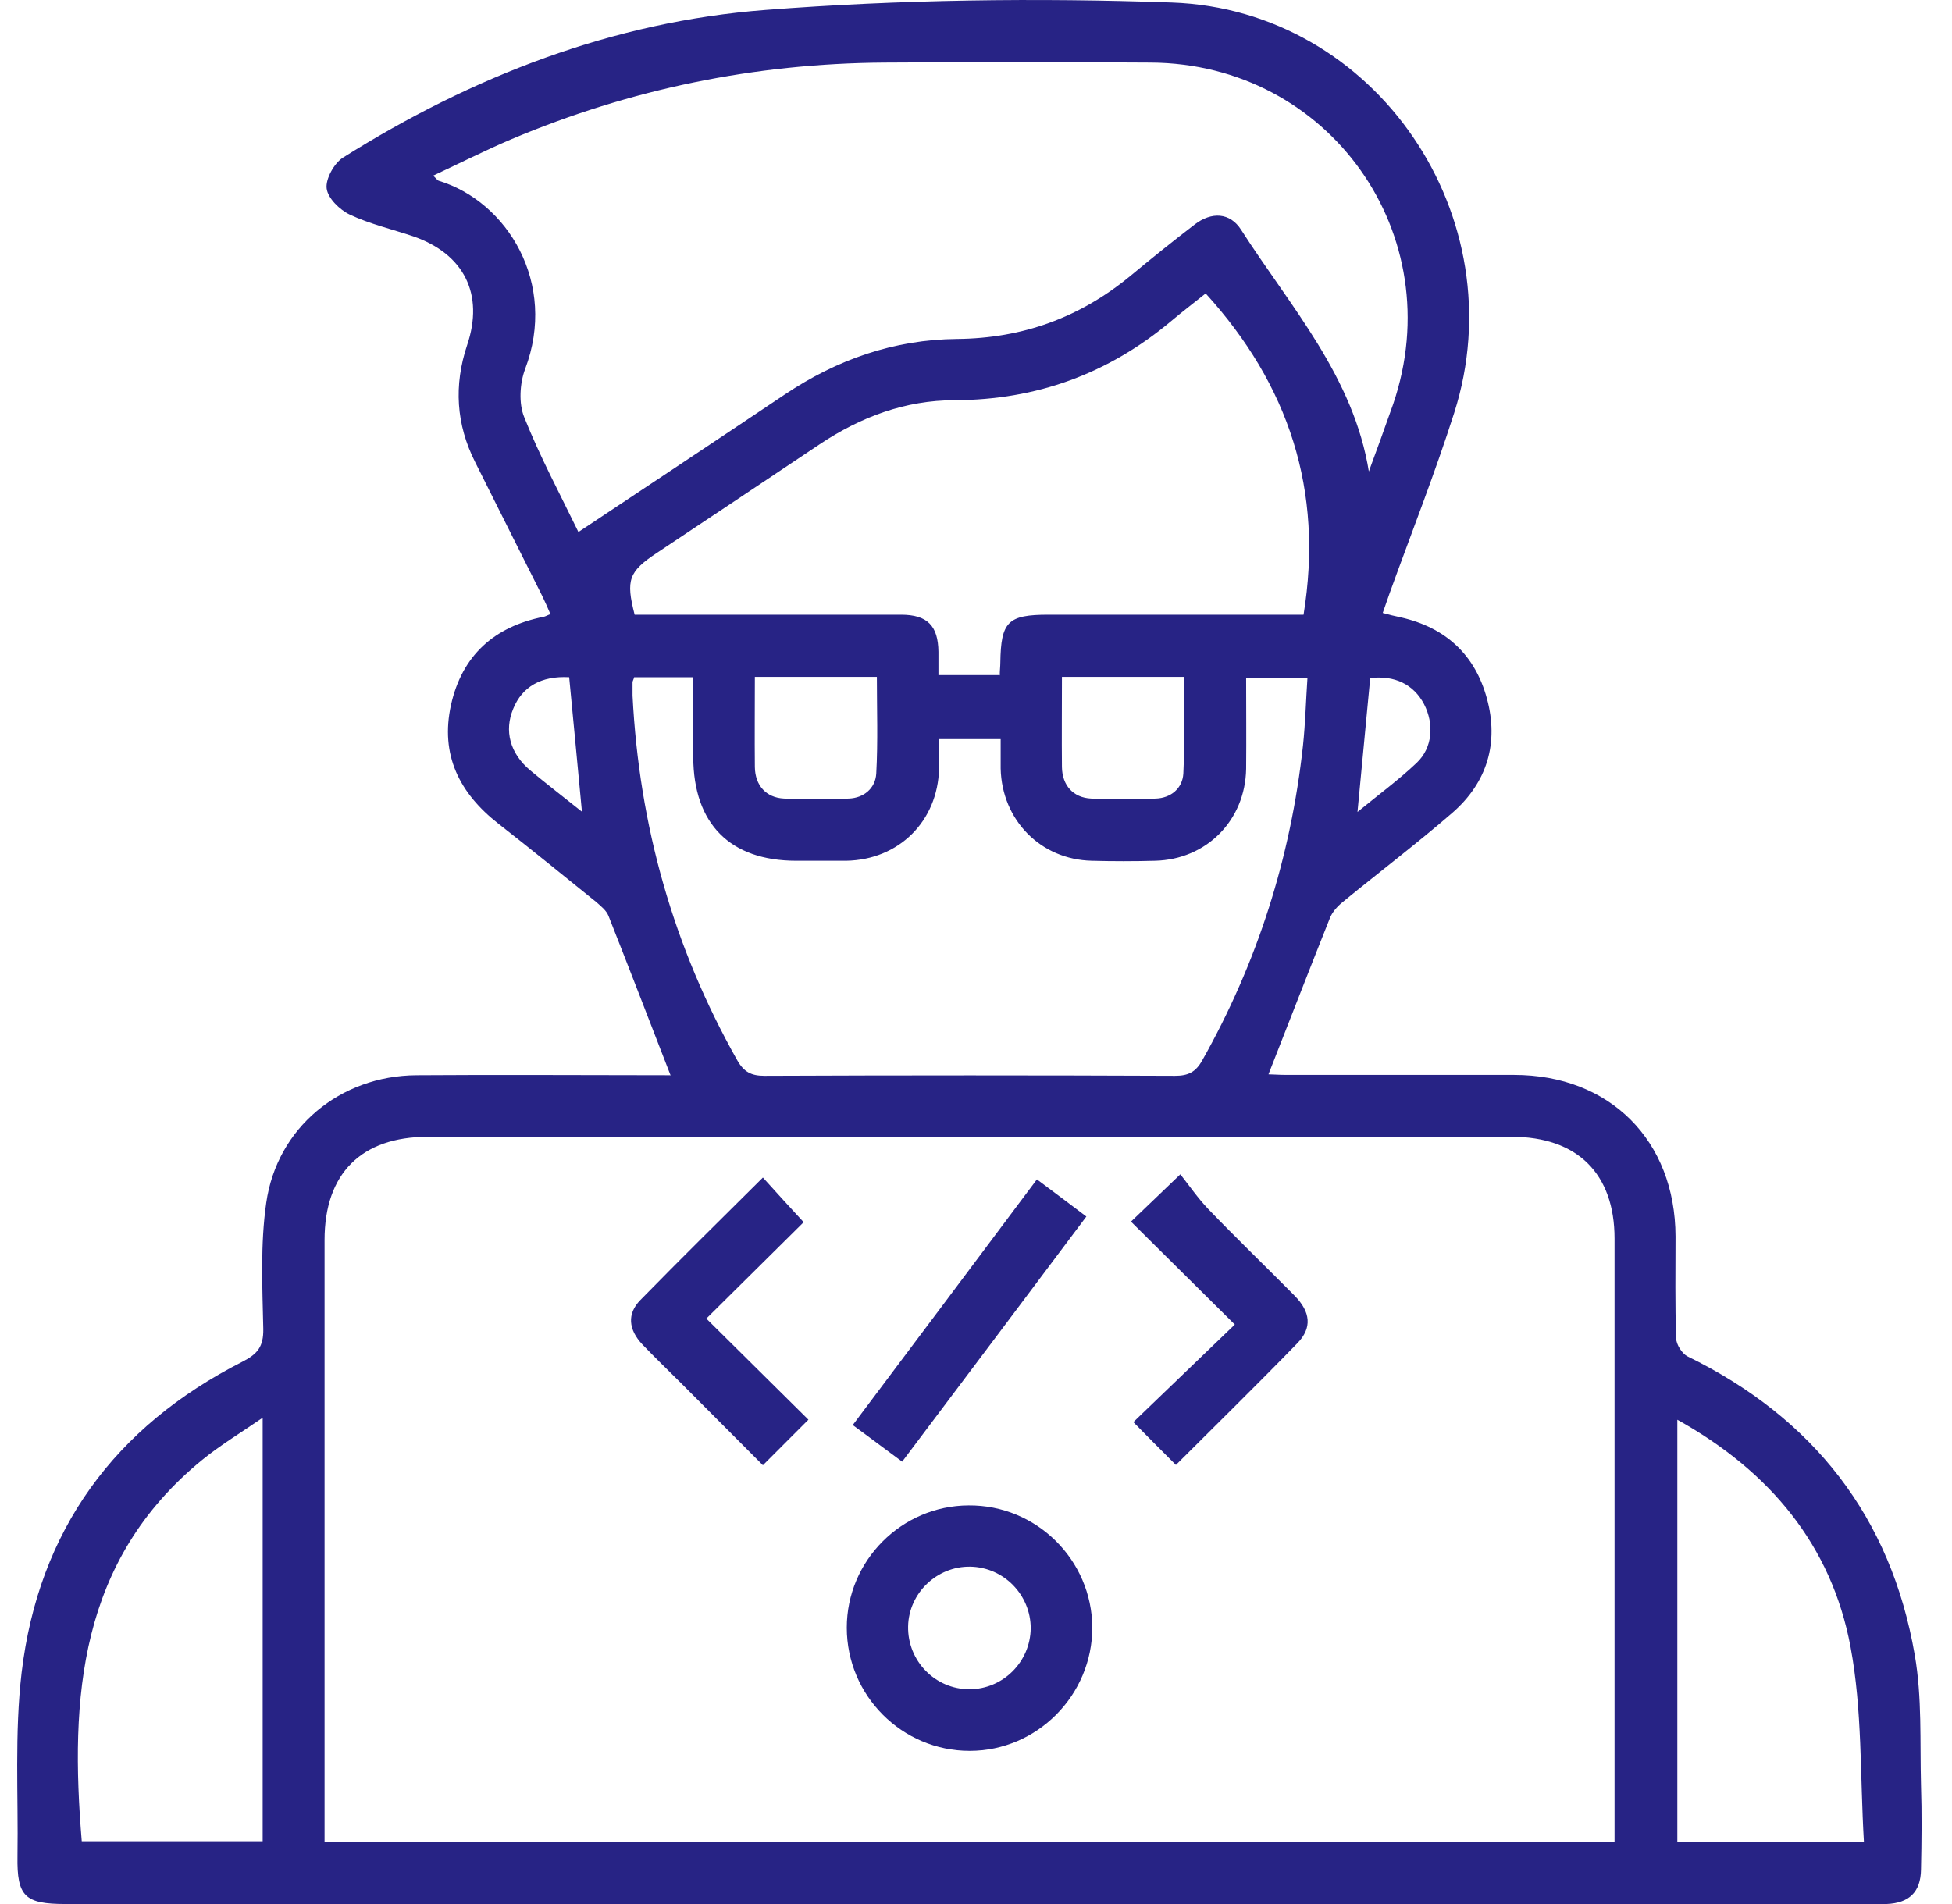 <svg width="41" height="40" viewBox="0 0 41 40" fill="none" xmlns="http://www.w3.org/2000/svg">
<path d="M14.086 22.595C13.642 21.451 13.217 20.345 12.78 19.239C12.736 19.126 12.617 19.033 12.517 18.945C11.836 18.395 11.161 17.845 10.473 17.308C9.648 16.664 9.242 15.858 9.473 14.808C9.705 13.771 10.38 13.164 11.417 12.958C11.455 12.952 11.492 12.927 11.561 12.902C11.505 12.771 11.448 12.639 11.386 12.514C10.917 11.577 10.448 10.646 9.98 9.708C9.58 8.915 9.53 8.096 9.811 7.252C10.173 6.183 9.748 5.334 8.68 4.965C8.236 4.815 7.773 4.709 7.348 4.509C7.136 4.409 6.886 4.165 6.861 3.959C6.836 3.759 7.017 3.434 7.198 3.315C9.917 1.603 12.88 0.453 16.08 0.209C18.911 -0.01 21.774 -0.047 24.611 0.053C28.912 0.203 31.855 4.571 30.543 8.677C30.137 9.952 29.643 11.202 29.187 12.464C29.143 12.589 29.099 12.714 29.043 12.877C29.18 12.914 29.299 12.945 29.424 12.97C30.362 13.183 30.98 13.752 31.23 14.67C31.487 15.608 31.237 16.439 30.505 17.076C29.755 17.726 28.962 18.326 28.193 18.958C28.087 19.045 27.98 19.164 27.93 19.295C27.499 20.376 27.08 21.457 26.643 22.57C26.73 22.57 26.868 22.582 27.005 22.582C28.605 22.582 30.205 22.582 31.799 22.582C33.812 22.582 35.187 23.957 35.193 25.976C35.193 26.688 35.181 27.401 35.206 28.113C35.206 28.244 35.331 28.438 35.443 28.494C38.087 29.788 39.718 31.869 40.218 34.769C40.374 35.663 40.325 36.588 40.349 37.5C40.368 38.088 40.362 38.681 40.349 39.275C40.343 39.75 40.099 39.981 39.624 40C39.531 40 39.437 40 39.343 40C26.686 40 14.03 40 1.379 40C0.523 40 0.354 39.844 0.367 39C0.386 37.713 0.304 36.413 0.454 35.138C0.811 32.144 2.411 29.969 5.092 28.607C5.411 28.445 5.536 28.288 5.53 27.919C5.511 27.032 5.467 26.138 5.592 25.27C5.817 23.689 7.148 22.601 8.742 22.589C10.53 22.576 12.317 22.589 14.074 22.589L14.086 22.595ZM33.912 38.7V38.269C33.912 34.188 33.912 30.107 33.912 26.02C33.912 24.657 33.13 23.882 31.755 23.882C24.168 23.882 16.58 23.882 8.986 23.882C7.592 23.882 6.817 24.651 6.817 26.051C6.817 30.119 6.817 34.188 6.817 38.256V38.7H33.906H33.912ZM28.743 9.927C28.918 9.452 29.093 8.971 29.262 8.49C30.474 4.934 27.924 1.334 24.168 1.315C22.299 1.303 20.43 1.303 18.567 1.315C15.849 1.334 13.236 1.871 10.736 2.927C10.192 3.159 9.661 3.427 9.098 3.69C9.173 3.759 9.192 3.79 9.211 3.796C10.661 4.234 11.711 5.958 11.03 7.752C10.917 8.052 10.892 8.477 11.011 8.765C11.336 9.583 11.755 10.364 12.149 11.177C13.624 10.196 15.055 9.246 16.48 8.29C17.58 7.552 18.78 7.133 20.105 7.121C21.48 7.108 22.68 6.671 23.736 5.802C24.18 5.434 24.63 5.071 25.087 4.721C25.449 4.44 25.837 4.465 26.068 4.827C27.105 6.446 28.437 7.915 28.755 9.927H28.743ZM13.323 14.22C13.305 14.283 13.286 14.308 13.286 14.333C13.286 14.427 13.286 14.52 13.286 14.614C13.424 17.339 14.142 19.895 15.486 22.276C15.624 22.52 15.78 22.601 16.055 22.601C18.93 22.589 21.805 22.589 24.68 22.601C24.955 22.601 25.111 22.526 25.249 22.282C26.412 20.22 27.111 18.014 27.368 15.664C27.418 15.189 27.43 14.714 27.462 14.239H26.174C26.174 14.889 26.18 15.52 26.174 16.152C26.155 17.239 25.337 18.058 24.261 18.083C23.818 18.095 23.374 18.095 22.93 18.083C21.855 18.058 21.043 17.227 21.018 16.145C21.018 15.939 21.018 15.727 21.018 15.527H19.724C19.724 15.745 19.724 15.945 19.724 16.145C19.699 17.252 18.88 18.064 17.774 18.083C17.424 18.083 17.074 18.083 16.724 18.083C15.336 18.083 14.567 17.308 14.561 15.908C14.561 15.352 14.561 14.789 14.561 14.227H13.323V14.22ZM20.999 14.189C20.999 14.083 21.011 14.002 21.011 13.92C21.024 13.058 21.168 12.914 22.024 12.914C23.686 12.914 25.355 12.914 27.018 12.914H27.38C27.805 10.302 27.068 8.083 25.324 6.165C25.099 6.346 24.843 6.54 24.599 6.746C23.28 7.852 21.774 8.402 20.049 8.408C19.017 8.408 18.08 8.758 17.217 9.333C16.08 10.096 14.942 10.852 13.799 11.614C13.205 12.008 13.142 12.183 13.33 12.914C13.461 12.914 13.592 12.914 13.724 12.914C15.455 12.914 17.186 12.914 18.924 12.914C19.48 12.914 19.705 13.146 19.711 13.695C19.711 13.852 19.711 14.008 19.711 14.183H20.986L20.999 14.189ZM5.511 29.788C5.048 30.107 4.623 30.363 4.248 30.669C1.654 32.788 1.467 35.669 1.717 38.681H5.517V29.788H5.511ZM35.231 29.826V38.694H39.15C39.068 37.306 39.118 35.925 38.868 34.594C38.468 32.463 37.174 30.907 35.231 29.826ZM15.855 14.22C15.855 14.883 15.849 15.495 15.855 16.114C15.861 16.502 16.092 16.758 16.467 16.776C16.924 16.795 17.38 16.795 17.83 16.776C18.142 16.764 18.386 16.564 18.405 16.252C18.442 15.577 18.418 14.902 18.418 14.22H15.849H15.855ZM22.305 14.22C22.305 14.883 22.299 15.495 22.305 16.114C22.311 16.502 22.543 16.758 22.918 16.776C23.374 16.795 23.83 16.795 24.28 16.776C24.593 16.764 24.836 16.564 24.855 16.252C24.887 15.577 24.868 14.902 24.868 14.22H22.299H22.305ZM12.223 17.052C12.13 16.052 12.042 15.139 11.955 14.227C11.367 14.195 10.967 14.427 10.78 14.889C10.586 15.352 10.711 15.827 11.136 16.183C11.473 16.464 11.823 16.733 12.223 17.052ZM28.505 17.064C28.962 16.689 29.38 16.383 29.755 16.027C30.093 15.708 30.124 15.208 29.912 14.795C29.693 14.377 29.293 14.183 28.78 14.245C28.693 15.158 28.605 16.07 28.512 17.064H28.505Z" fill="#272385"/>
<path d="M22.943 34.188C22.943 35.613 21.786 36.782 20.367 36.782C18.942 36.782 17.786 35.619 17.786 34.194C17.786 32.788 18.936 31.632 20.343 31.626C21.767 31.613 22.936 32.769 22.943 34.194V34.188ZM21.649 34.207C21.649 33.507 21.086 32.925 20.38 32.913C19.68 32.901 19.086 33.469 19.074 34.169C19.061 34.894 19.642 35.488 20.361 35.488C21.067 35.488 21.642 34.913 21.649 34.207Z" fill="#272385"/>
<path d="M16.98 29.825C16.624 30.182 16.342 30.463 16.024 30.782C15.449 30.207 14.886 29.638 14.317 29.069C14.042 28.794 13.761 28.526 13.492 28.244C13.199 27.932 13.167 27.601 13.449 27.313C14.292 26.451 15.149 25.607 16.024 24.738C16.311 25.057 16.586 25.357 16.88 25.676C16.224 26.326 15.53 27.013 14.836 27.701C15.567 28.425 16.255 29.107 16.98 29.825Z" fill="#272385"/>
<path d="M24.699 30.776C24.386 30.463 24.105 30.182 23.805 29.876C24.511 29.195 25.217 28.52 25.936 27.826C25.167 27.064 24.467 26.37 23.755 25.664C24.099 25.332 24.392 25.057 24.792 24.67C24.974 24.901 25.155 25.164 25.374 25.395C25.968 26.014 26.586 26.607 27.192 27.22C27.53 27.564 27.561 27.895 27.255 28.213C26.424 29.07 25.574 29.901 24.699 30.776Z" fill="#272385"/>
<path d="M21.786 24.782C22.149 25.051 22.468 25.295 22.818 25.557C21.524 27.282 20.249 28.982 18.949 30.707C18.599 30.451 18.28 30.207 17.911 29.938C19.199 28.226 20.474 26.52 21.78 24.776L21.786 24.782Z" fill="#272385"/>
</svg>
